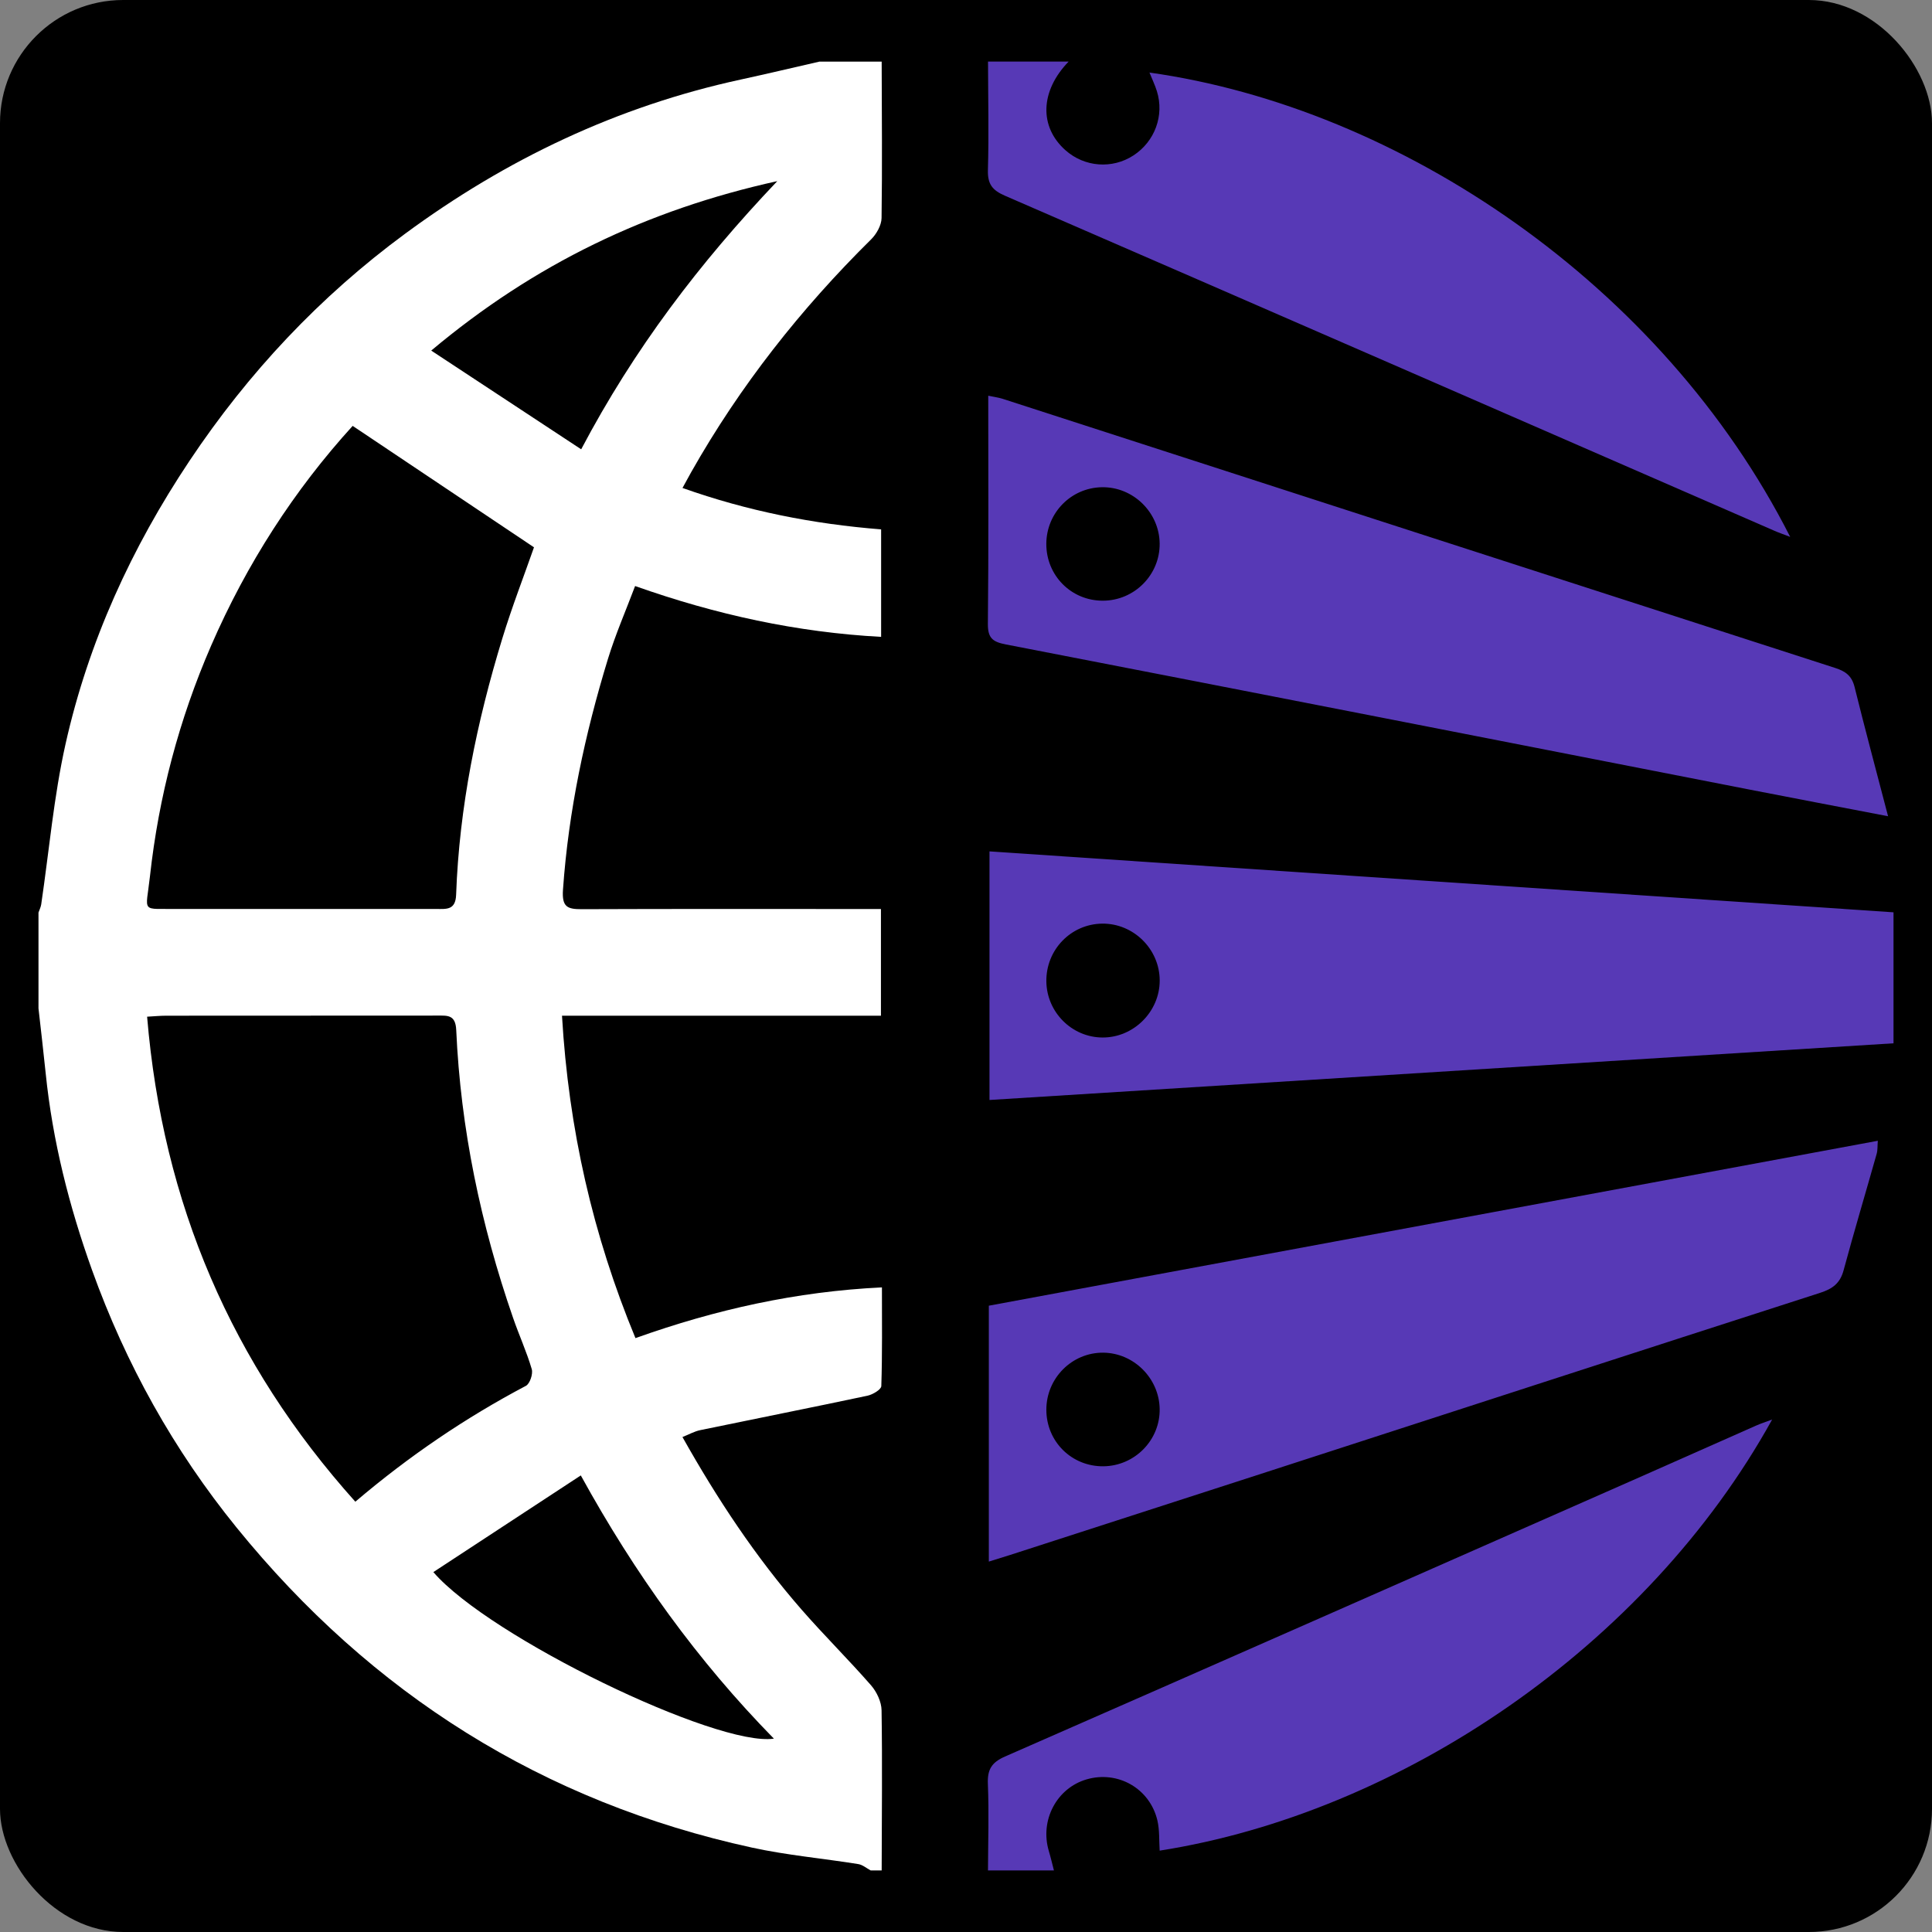 <svg width="251" height="251" viewBox="0 0 251 251" fill="none" xmlns="http://www.w3.org/2000/svg">
<rect x="0" y="0" width="251" height="251" fill="#808080" stroke="none"/>
<rect width="251" height="251" rx="16" fill="black"/>
<g clip-path="url(#clip0_35_482)">
<path d="M114.544 8C114.558 14.777 114.63 21.554 114.53 28.327C114.516 29.27 113.868 30.413 113.163 31.108C104.028 40.134 96.145 50.128 89.806 61.327C89.459 61.945 89.125 62.567 88.668 63.395C97.088 66.386 105.623 68.076 114.473 68.775V82.74C103.561 82.152 93.083 79.874 82.51 76.136C81.309 79.328 79.962 82.41 78.98 85.612C75.989 95.39 73.86 105.341 73.141 115.588C72.984 117.837 73.713 118.125 75.57 118.12C87.711 118.072 99.846 118.096 111.987 118.096C112.763 118.096 113.534 118.096 114.449 118.096V131.961H73.013C73.875 146.669 77.009 160.439 82.557 173.845C92.978 170.126 103.442 167.79 114.578 167.254C114.578 171.682 114.635 175.879 114.497 180.076C114.482 180.526 113.382 181.182 112.701 181.326C105.466 182.862 98.213 184.298 90.968 185.801C90.221 185.954 89.52 186.356 88.663 186.696C93.197 194.76 98.179 202.289 104.142 209.119C107.062 212.464 110.229 215.595 113.153 218.94C113.896 219.792 114.516 221.094 114.53 222.195C114.639 229.13 114.558 236.065 114.544 243H113.115C112.582 242.718 112.072 242.268 111.505 242.177C106.914 241.44 102.256 241.028 97.722 240.042C70.541 234.117 48.284 220.07 30.743 198.465C22.584 188.414 16.345 177.219 11.963 165.019C8.986 156.73 6.829 148.225 5.934 139.428C5.648 136.618 5.314 133.814 5 131.004C5 126.854 5 122.71 5 118.56C5.119 118.211 5.295 117.866 5.352 117.507C6.381 110.558 6.981 103.517 8.51 96.683C11.477 83.406 17.083 71.172 24.613 59.882C32.248 48.433 41.545 38.531 52.623 30.37C65.778 20.678 80.228 13.806 96.227 10.336C99.641 9.594 103.047 8.785 106.457 8.005C109.157 8.005 111.853 8.005 114.554 8.005L114.544 8ZM45.822 55.325C38.23 63.663 32.043 73.254 27.419 83.904C23.261 93.485 20.622 103.484 19.484 113.827C18.941 118.756 18.207 118.014 23.16 118.091C23.875 118.101 24.589 118.091 25.304 118.091C35.772 118.091 46.241 118.091 56.714 118.091C57.986 118.091 59.186 118.268 59.258 116.244C59.667 104.857 61.944 93.787 65.264 82.932C66.526 78.806 68.093 74.772 69.374 71.105C61.468 65.812 53.8 60.672 45.817 55.33L45.822 55.325ZM46.16 195.1C53.142 189.165 60.458 184.197 68.326 180.043C68.84 179.77 69.269 178.492 69.083 177.87C68.416 175.601 67.421 173.433 66.65 171.193C62.458 159.08 59.843 146.64 59.272 133.818C59.181 131.813 58.138 131.942 56.814 131.942C45.074 131.957 33.339 131.947 21.598 131.957C20.841 131.957 20.079 132.033 19.112 132.086C21.136 156.318 30.081 177.171 46.165 195.1H46.16ZM75.508 58.369C82.381 45.332 90.868 34.175 100.984 23.531C84.062 27.269 69.431 34.3 56.024 45.547C62.696 49.941 68.936 54.048 75.508 58.374V58.369ZM56.3 204.242C63.597 212.713 93.164 226.981 100.542 225.88C90.649 215.786 82.486 204.471 75.456 191.683C68.993 195.919 62.749 200.016 56.3 204.242Z" fill="white"/>
<path d="M138.834 8C135.138 11.81 134.972 16.457 138.425 19.52C140.897 21.717 144.502 21.99 147.26 20.19C150.036 18.376 151.284 14.993 150.298 11.838C150.046 11.034 149.674 10.269 149.336 9.426C181.857 14.002 215.939 36.937 232.576 69.751C231.747 69.43 231.109 69.215 230.489 68.942C197.179 54.426 163.877 39.89 130.547 25.422C128.923 24.713 128.299 23.924 128.347 22.11C128.48 17.41 128.371 12.7 128.361 8H138.839L138.834 8Z" fill="#5739B6"/>
<path d="M128.356 243C128.371 239.253 128.494 235.505 128.342 231.762C128.266 229.9 128.818 228.972 130.561 228.206C157.952 216.207 185.31 204.127 212.672 192.066C217.825 189.792 222.969 187.5 228.118 185.222C228.742 184.944 229.399 184.733 230.232 184.422C213.896 213.962 181.895 235.524 150.66 240.43C150.575 239.119 150.66 237.764 150.365 236.505C149.384 232.346 145.221 229.987 141.163 231.173C137.272 232.313 135.072 236.5 136.262 240.483C136.51 241.315 136.705 242.158 136.924 243H128.351H128.356Z" fill="#5739B6"/>
<path d="M246.164 118.536V135.532C206.833 137.997 167.778 140.447 128.552 142.907V110.61C167.768 113.252 206.899 115.889 246.164 118.536ZM150.665 127.376C150.656 123.313 147.269 119.958 143.211 119.996C139.134 120.034 135.877 123.399 135.939 127.52C136.001 131.516 139.258 134.771 143.23 134.79C147.279 134.814 150.675 131.425 150.665 127.376Z" fill="#5739B6"/>
<path d="M128.466 202.878V169.633C166.906 162.502 205.313 155.375 243.959 148.206C243.906 148.876 243.949 149.407 243.816 149.886C242.387 154.94 240.882 159.975 239.51 165.048C239.058 166.723 238.077 167.441 236.491 167.953C212.491 175.683 188.51 183.48 164.52 191.252C153.432 194.847 142.34 198.427 131.247 202.011C130.428 202.275 129.599 202.524 128.466 202.878ZM143.345 190.496C147.431 190.458 150.746 187.074 150.66 183.01C150.579 179.043 147.279 175.769 143.33 175.736C139.273 175.702 135.934 179.048 135.939 183.149C135.939 187.28 139.225 190.534 143.349 190.496H143.345Z" fill="#5739B6"/>
<path d="M245.297 106.044C238.801 104.795 233.057 103.704 227.317 102.584C195.102 96.285 162.896 89.963 130.671 83.722C128.961 83.391 128.323 82.898 128.342 81.032C128.447 71.235 128.39 61.437 128.39 51.41C129.109 51.564 129.699 51.635 130.257 51.812C166.316 63.471 202.37 75.15 238.439 86.785C239.782 87.22 240.582 87.809 240.939 89.245C242.277 94.644 243.721 100.019 245.292 106.04L245.297 106.044ZM143.288 78.04C147.379 78.031 150.703 74.676 150.66 70.612C150.613 66.554 147.203 63.227 143.149 63.299C139.153 63.371 135.962 66.616 135.934 70.632C135.91 74.762 139.173 78.055 143.288 78.04Z" fill="#5739B6"/>
</g>
<defs>
<clipPath id="clip0_35_482">
<rect width="241" height="235" fill="white" transform="translate(5 8)"/>
</clipPath>
</defs>
</svg>
